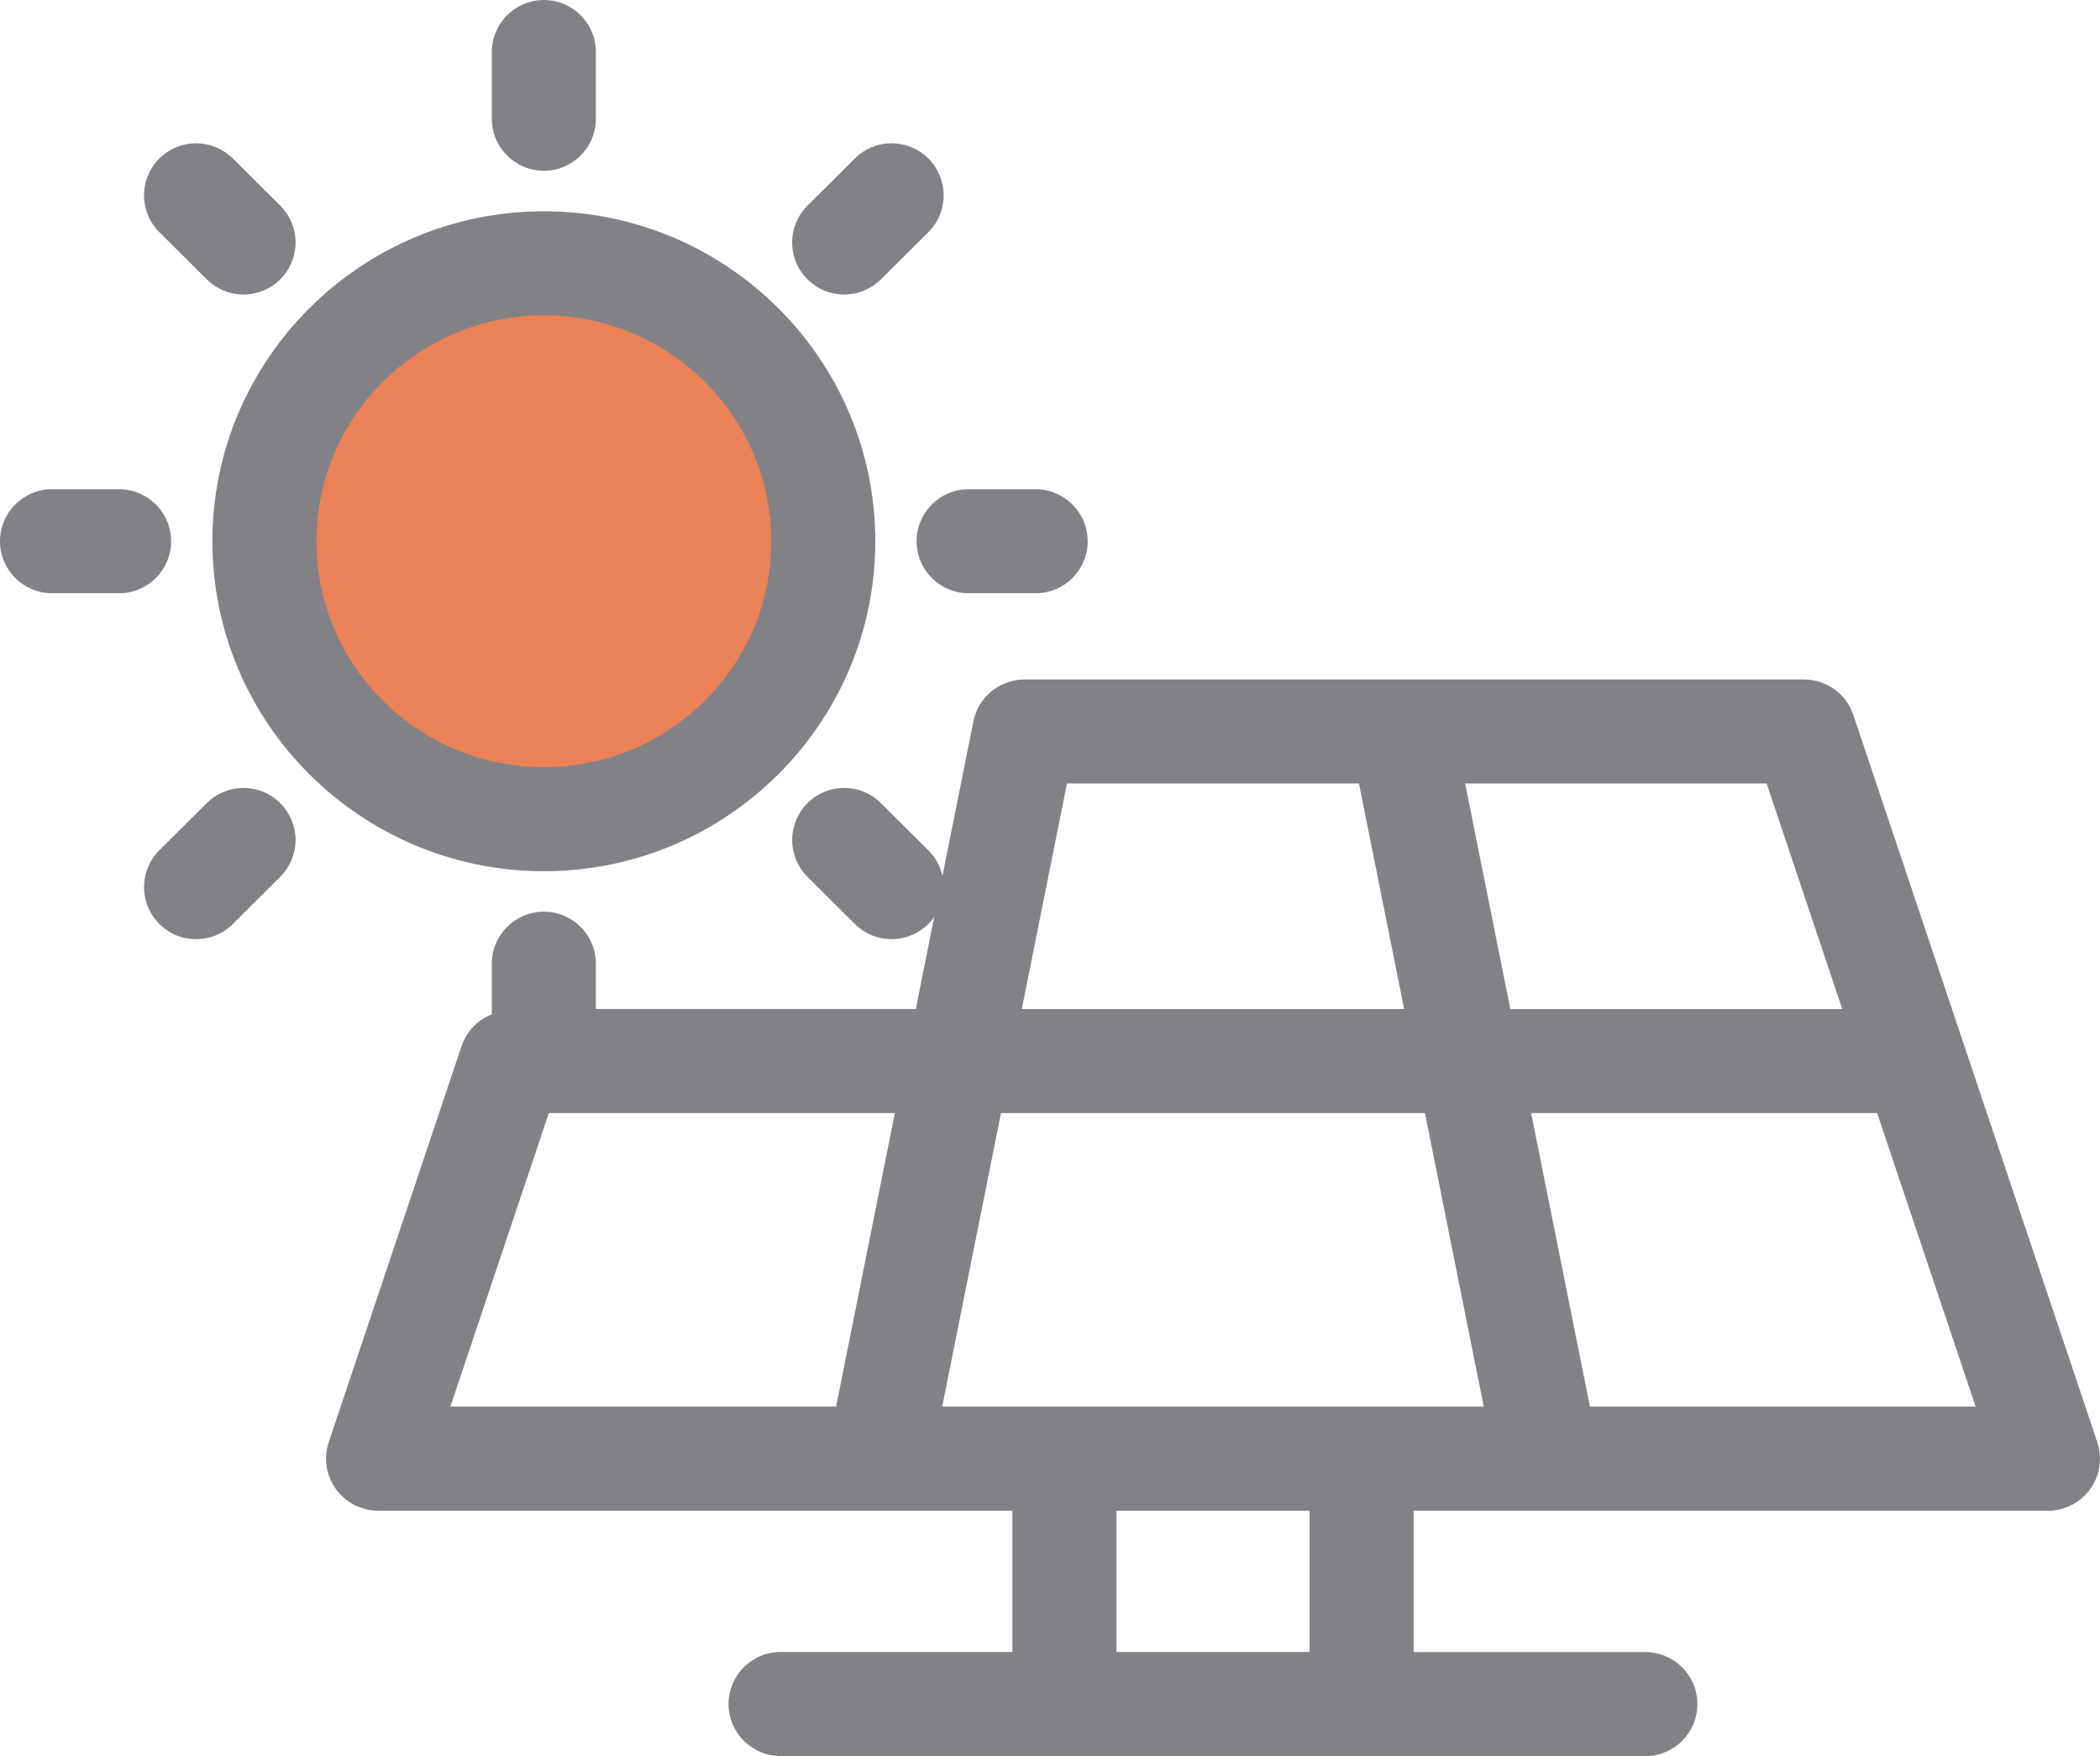 <?xml version="1.0" encoding="UTF-8"?>
<svg id="Layer_2" data-name="Layer 2" xmlns="http://www.w3.org/2000/svg" viewBox="0 0 402.53 336.52">
  <defs>
    <style>
      .cls-1 {
        fill: #eb8156;
      }

      .cls-2 {
        fill: #828286;
      }
    </style>
  </defs>
  <g id="Layer_1-2" data-name="Layer 1">
    <g>
      <ellipse class="cls-1" cx="104.78" cy="105.27" rx="48.46" ry="48.19"/>
      <path class="cls-2" d="M315.4,336.52H149.62c-5.5,0-9.97-4.47-9.97-9.97s4.47-9.97,9.97-9.97h44.43v-27.08H72.47c-3.18,0-6.19-1.53-8.06-4.1-1.9-2.62-2.41-5.98-1.4-9.02l25.46-75.9c1.36-4.05,5.13-6.77,9.4-6.79,.62-.16,1.25-.26,1.87-.3,.19-.01,.39-.02,.59-.02h75.21l11.05-55.16c.1-.48,.25-1.02,.41-1.47,.26-.7,.59-1.37,1.01-1.99h0c.4-.62,.87-1.19,1.4-1.7l.09-.08c.28-.27,.57-.51,.87-.74,.33-.25,.7-.5,1.06-.7,.74-.42,1.53-.74,2.36-.97,.93-.24,1.74-.34,2.56-.34h149.45c4.3,0,8.1,2.74,9.46,6.82l46.75,139.34c1.02,3.02,.51,6.39-1.37,9-1.89,2.6-4.91,4.14-8.09,4.14h-121.59v27.08h44.43c5.5,0,9.97,4.47,9.97,9.97s-4.47,9.97-9.97,9.97Zm-101.4-19.94h37.02v-27.08h-37.02v27.08Zm90.75-47.02h73.94l-18.87-56.25h-66.33l11.27,56.25Zm-124.15,0h103.81l-11.27-56.25h-81.27l-11.27,56.25Zm-94.28,0h73.94l11.27-56.25H105.2l-18.87,56.25Zm203.17-76.19h63.64l-14.5-43.23h-57.79l8.66,43.23Zm-93.63,0h73.29l-8.66-43.23h-55.97l-8.66,43.23Z"/>
      <g>
        <path class="cls-2" d="M32.8,103.72c0,5.5-4.47,9.97-9.97,9.97H9.97c-5.5,0-9.97-4.47-9.97-9.97s4.47-9.97,9.97-9.97h12.86c5.5,0,9.97,4.48,9.97,9.97Z"/>
        <path class="cls-2" d="M208.49,103.72c0,5.5-4.48,9.97-9.97,9.97h-12.86c-5.5,0-9.97-4.47-9.97-9.97s4.47-9.97,9.97-9.97h12.86c5.49,0,9.97,4.48,9.97,9.97Z"/>
        <path class="cls-2" d="M114.22,184.68v12.79c0,5.5-4.48,9.97-9.97,9.97s-9.98-4.47-9.98-9.97v-12.79c0-5.49,4.48-9.97,9.98-9.97s9.97,4.48,9.97,9.97Z"/>
        <path class="cls-2" d="M114.22,9.97v12.79c0,5.5-4.48,9.97-9.97,9.97s-9.98-4.47-9.98-9.97V9.97c0-5.49,4.48-9.97,9.98-9.97s9.97,4.48,9.97,9.97Z"/>
        <path class="cls-2" d="M56.65,160.96c0,2.67-1.04,5.18-2.93,7.07l-9.1,9.05c-1.83,1.85-4.35,2.9-7.04,2.9s-5.12-1.02-7-2.88c-1.92-1.91-2.97-4.42-2.97-7.09s1.05-5.18,2.94-7.07l9.09-9.04c1.87-1.86,4.37-2.9,7.04-2.9s5.2,1.05,7.09,2.97c1.83,1.82,2.87,4.32,2.88,6.99Z"/>
        <path class="cls-2" d="M180.88,37.43c0,2.67-1.05,5.18-2.94,7.07l-9.09,9.04c-1.91,1.88-4.4,2.9-7.04,2.9s-5.12-1.02-7-2.88c-1.93-1.92-2.97-4.42-2.97-7.09s1.05-5.18,2.94-7.07l9.09-9.04c1.87-1.86,4.37-2.9,7.03-2.9s5.18,1.04,7.06,2.92c1.85,1.84,2.92,4.42,2.92,7.05Z"/>
        <g>
          <path class="cls-2" d="M46.68,56.44c-2.67,0-5.17-1.04-7.06-2.92l-9.07-9.02c-1.89-1.88-2.93-4.39-2.94-7.06,0-2.67,1.04-5.18,2.93-7.07,1.92-1.89,4.41-2.91,7.04-2.91s5.17,1.04,7.06,2.92l9.07,9.02c1.9,1.9,2.94,4.41,2.94,7.09-.01,2.67-1.05,5.18-2.95,7.06-1.82,1.84-4.34,2.89-7.02,2.89Z"/>
          <path class="cls-2" d="M104.25,40.49c-35.04,0-63.54,28.36-63.54,63.23s28.5,63.24,63.54,63.24,63.53-28.37,63.53-63.24-28.5-63.23-63.53-63.23Zm0,106.53c-24.04,0-43.6-19.42-43.6-43.3s19.56-43.29,43.6-43.29,43.59,19.42,43.59,43.29-19.56,43.3-43.59,43.3Z"/>
        </g>
        <path class="cls-2" d="M180.88,170.02c0,2.67-1.05,5.18-2.94,7.06-1.87,1.86-4.37,2.9-7.03,2.9s-5.21-1.05-7.1-2.96l-9.03-8.98c-1.86-1.85-2.94-4.43-2.94-7.06s1.07-5.22,2.94-7.08c1.87-1.86,4.37-2.9,7.03-2.9s5.1,1.01,6.97,2.84l9.16,9.1c1.9,1.9,2.94,4.41,2.94,7.08Z"/>
      </g>
    </g>
  </g>
</svg>